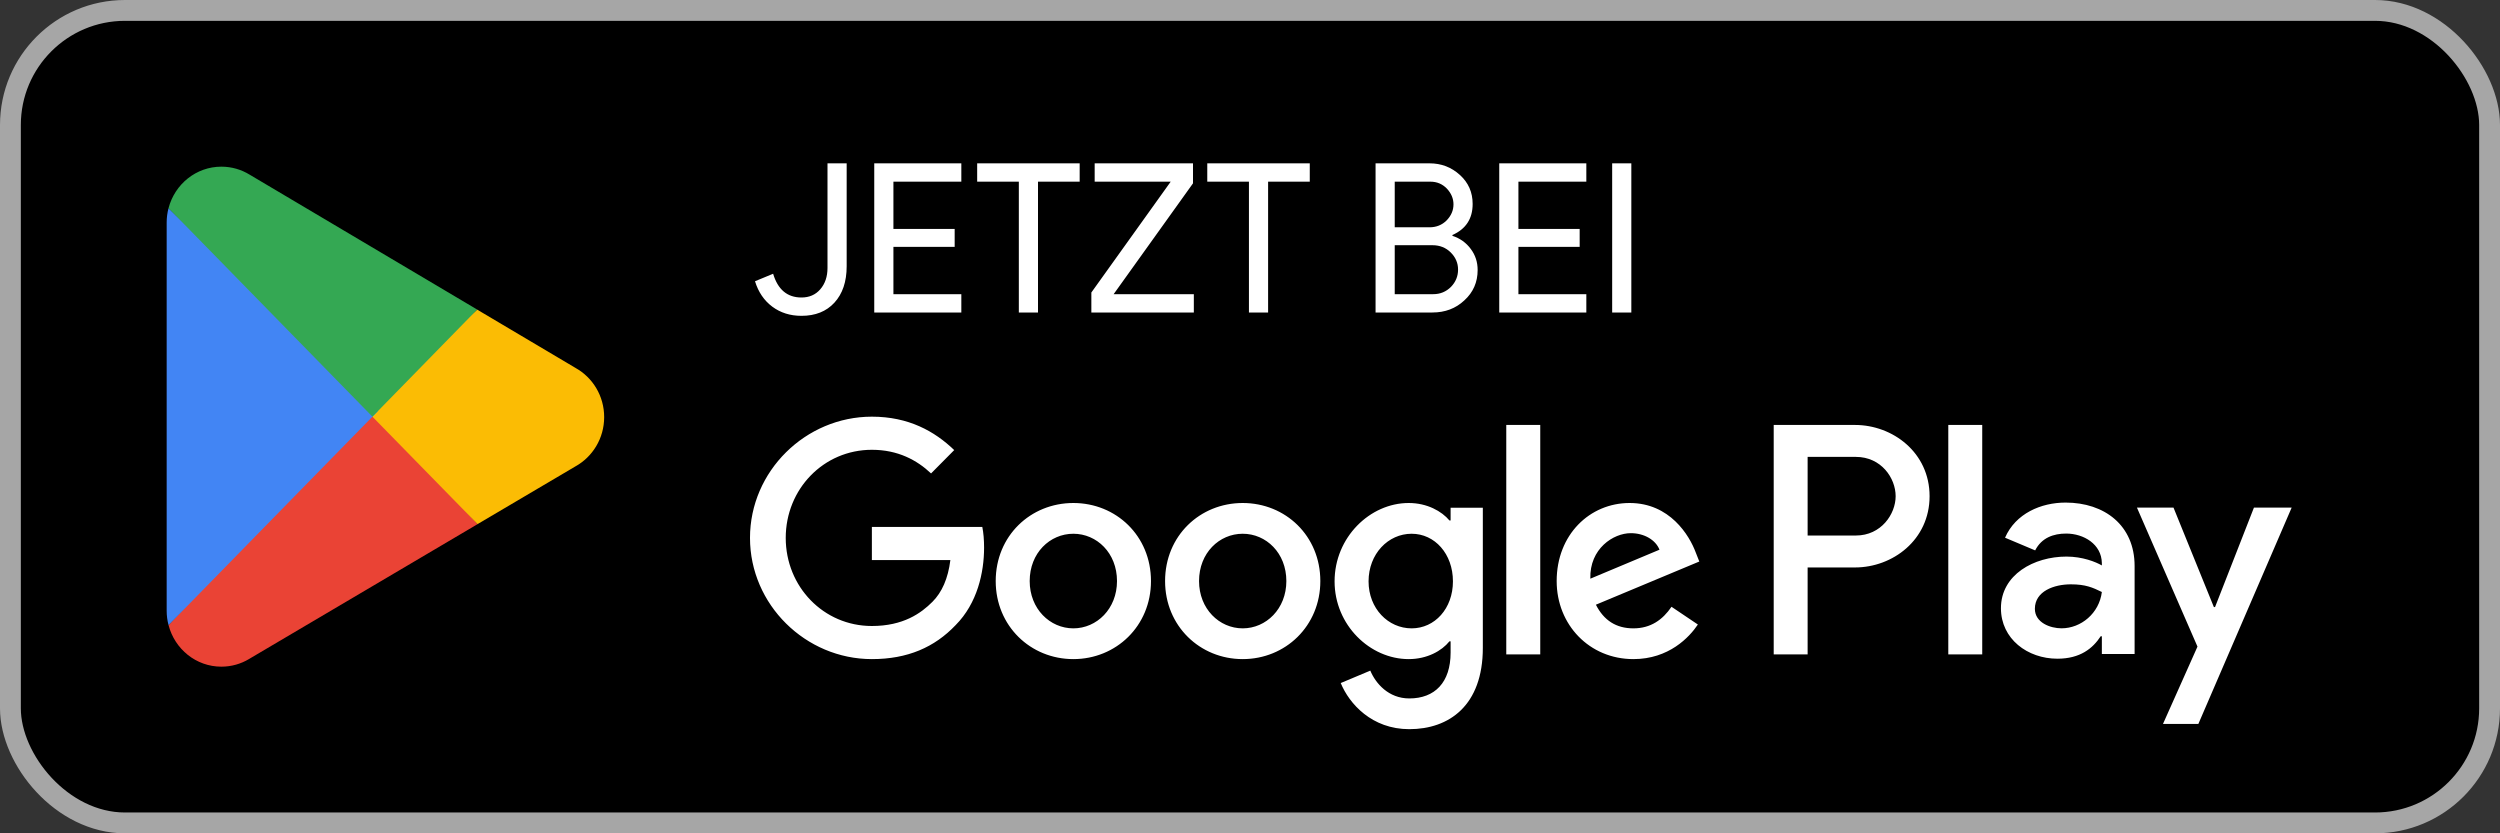 <svg xmlns="http://www.w3.org/2000/svg" width="120" height="40" viewBox="0 0 120 40" fill="none">
	<rect x="0" y="0" width="120" height="40" fill="#333333" stroke="none"/>
	<rect x="0.5" y="0.5" width="119" height="39" rx="5.5" fill="black"/>
	<rect x="0.5" y="0.5" width="119" height="39" rx="5.5" stroke="#A6A6A6"/>
	<path d="M17.805 19.462L8.09 30.006C8.091 30.008 8.091 30.011 8.092 30.012C8.39 31.157 9.412 32 10.626 32C11.111 32 11.566 31.866 11.957 31.631L11.988 31.612L22.923 25.159L17.805 19.462Z" fill="#EA4335"/>
	<path d="M27.633 17.666L27.624 17.66L22.903 14.861L17.584 19.701L22.922 25.158L27.618 22.388C28.441 21.932 29 21.045 29 20.022C29 19.005 28.449 18.122 27.633 17.666Z" fill="#FBBC04"/>
	<path d="M8.089 9.993C8.031 10.214 8 10.445 8 10.684V29.316C8 29.555 8.031 29.787 8.09 30.006L18.139 19.731L8.089 9.993Z" fill="#4285F4"/>
	<path d="M17.877 20L22.904 14.859L11.982 8.383C11.585 8.14 11.121 8 10.626 8C9.412 8 8.389 8.844 8.09 9.99C8.09 9.991 8.089 9.992 8.089 9.993L17.877 20Z" fill="#34A853"/>
	<path d="M38.47 15.16C37.93 15.16 37.463 15.013 37.07 14.72C36.677 14.427 36.4 14.02 36.24 13.5L37.11 13.14C37.337 13.9 37.79 14.28 38.47 14.28C38.843 14.28 39.143 14.15 39.37 13.89C39.603 13.623 39.72 13.28 39.72 12.86V7.84H40.64V12.78C40.64 13.52 40.443 14.103 40.05 14.53C39.663 14.95 39.137 15.16 38.47 15.16ZM46.144 7.84V8.72H42.884V10.99H45.824V11.85H42.884V14.12H46.144V15H41.964V7.84H46.144ZM49.824 8.72V15H48.904V8.72H46.904V7.84H51.824V8.72H49.824ZM57.304 15H52.385V14.04L56.194 8.72H52.544V7.84H57.264V8.8L53.455 14.12H57.304V15ZM60.869 8.72V15H59.949V8.72H57.949V7.84H62.869V8.72H60.869ZM66.027 15V7.84H68.617C69.183 7.84 69.67 8.027 70.077 8.4C70.483 8.767 70.687 9.23 70.687 9.79C70.687 10.497 70.363 10.993 69.717 11.28V11.32C70.083 11.44 70.377 11.65 70.597 11.95C70.817 12.243 70.927 12.58 70.927 12.96C70.927 13.547 70.713 14.033 70.287 14.42C69.873 14.807 69.363 15 68.757 15H66.027ZM66.947 8.72V10.91H68.617C68.943 10.91 69.217 10.8 69.437 10.58C69.657 10.353 69.767 10.097 69.767 9.81C69.767 9.53 69.66 9.277 69.447 9.05C69.233 8.83 68.97 8.72 68.657 8.72H66.947ZM66.947 11.77V14.12H68.797C69.13 14.12 69.413 14.003 69.647 13.77C69.873 13.537 69.987 13.26 69.987 12.94C69.987 12.627 69.87 12.353 69.637 12.12C69.403 11.887 69.11 11.77 68.757 11.77H66.947ZM76.144 7.84V8.72H72.884V10.99H75.824V11.85H72.884V14.12H76.144V15H71.964V7.84H76.144ZM78.304 15H77.384V7.84H78.304V15Z" fill="white"/>
	<path d="M93.518 31.41H95.147V20.398H93.518V31.41ZM108.189 24.365L106.322 29.139H106.266L104.328 24.365H102.573L105.479 31.037L103.823 34.749H105.521L110 24.365H108.189ZM98.952 30.159C98.418 30.159 97.674 29.89 97.674 29.223C97.674 28.374 98.6 28.048 99.4 28.048C100.116 28.048 100.454 28.204 100.889 28.416C100.762 29.436 99.892 30.159 98.952 30.159ZM99.148 24.124C97.969 24.124 96.747 24.648 96.242 25.81L97.688 26.419C97.997 25.81 98.572 25.611 99.176 25.611C100.019 25.611 100.875 26.121 100.889 27.028V27.141C100.594 26.971 99.963 26.716 99.19 26.716C97.632 26.716 96.045 27.581 96.045 29.195C96.045 30.669 97.323 31.618 98.755 31.618C99.85 31.618 100.454 31.122 100.833 30.541H100.889V31.391H102.461V27.169C102.461 25.215 101.015 24.124 99.148 24.124ZM89.082 25.705H86.766V21.931H89.082C90.3 21.931 90.991 22.948 90.991 23.818C90.991 24.671 90.3 25.705 89.082 25.705ZM89.04 20.398H85.138V31.41H86.766V27.238H89.04C90.845 27.238 92.62 25.918 92.62 23.818C92.62 21.717 90.845 20.398 89.04 20.398ZM67.758 30.161C66.633 30.161 65.691 29.21 65.691 27.905C65.691 26.585 66.633 25.62 67.758 25.62C68.87 25.62 69.741 26.585 69.741 27.905C69.741 29.21 68.87 30.161 67.758 30.161ZM69.629 24.981H69.572C69.206 24.542 68.504 24.144 67.618 24.144C65.761 24.144 64.06 25.79 64.06 27.905C64.06 30.005 65.761 31.637 67.618 31.637C68.504 31.637 69.206 31.24 69.572 30.785H69.629V31.325C69.629 32.758 68.87 33.525 67.646 33.525C66.647 33.525 66.028 32.8 65.775 32.19L64.355 32.786C64.763 33.78 65.846 35 67.646 35C69.558 35 71.176 33.865 71.176 31.098V24.371H69.629V24.981ZM72.301 31.41H73.932V20.397H72.301V31.41ZM76.336 27.777C76.294 26.33 77.447 25.592 78.277 25.592C78.924 25.592 79.472 25.918 79.655 26.386L76.336 27.777ZM81.399 26.528C81.09 25.691 80.147 24.144 78.221 24.144C76.308 24.144 74.72 25.662 74.72 27.891C74.72 29.991 76.294 31.637 78.403 31.637C80.105 31.637 81.09 30.587 81.498 29.977L80.232 29.125C79.81 29.749 79.233 30.161 78.403 30.161C77.574 30.161 76.983 29.777 76.603 29.026L81.567 26.953L81.399 26.528ZM41.85 25.294V26.883H45.618C45.506 27.777 45.211 28.43 44.761 28.883C44.212 29.437 43.354 30.048 41.85 30.048C39.529 30.048 37.715 28.16 37.715 25.819C37.715 23.477 39.529 21.59 41.85 21.59C43.102 21.59 44.016 22.087 44.691 22.725L45.802 21.604C44.859 20.696 43.608 20 41.85 20C38.672 20 36 22.612 36 25.819C36 29.026 38.672 31.637 41.85 31.637C43.565 31.637 44.859 31.069 45.871 30.005C46.913 28.955 47.236 27.479 47.236 26.287C47.236 25.918 47.208 25.578 47.151 25.294H41.85ZM51.521 30.161C50.396 30.161 49.425 29.224 49.425 27.891C49.425 26.542 50.396 25.62 51.521 25.62C52.645 25.62 53.616 26.542 53.616 27.891C53.616 29.224 52.645 30.161 51.521 30.161ZM51.521 24.144C49.467 24.144 47.794 25.719 47.794 27.891C47.794 30.048 49.467 31.637 51.521 31.637C53.574 31.637 55.247 30.048 55.247 27.891C55.247 25.719 53.574 24.144 51.521 24.144ZM59.65 30.161C58.525 30.161 57.554 29.224 57.554 27.891C57.554 26.542 58.525 25.62 59.65 25.62C60.775 25.62 61.745 26.542 61.745 27.891C61.745 29.224 60.775 30.161 59.65 30.161ZM59.65 24.144C57.597 24.144 55.924 25.719 55.924 27.891C55.924 30.048 57.597 31.637 59.65 31.637C61.703 31.637 63.376 30.048 63.376 27.891C63.376 25.719 61.703 24.144 59.65 24.144Z" fill="white"/>
</svg>
